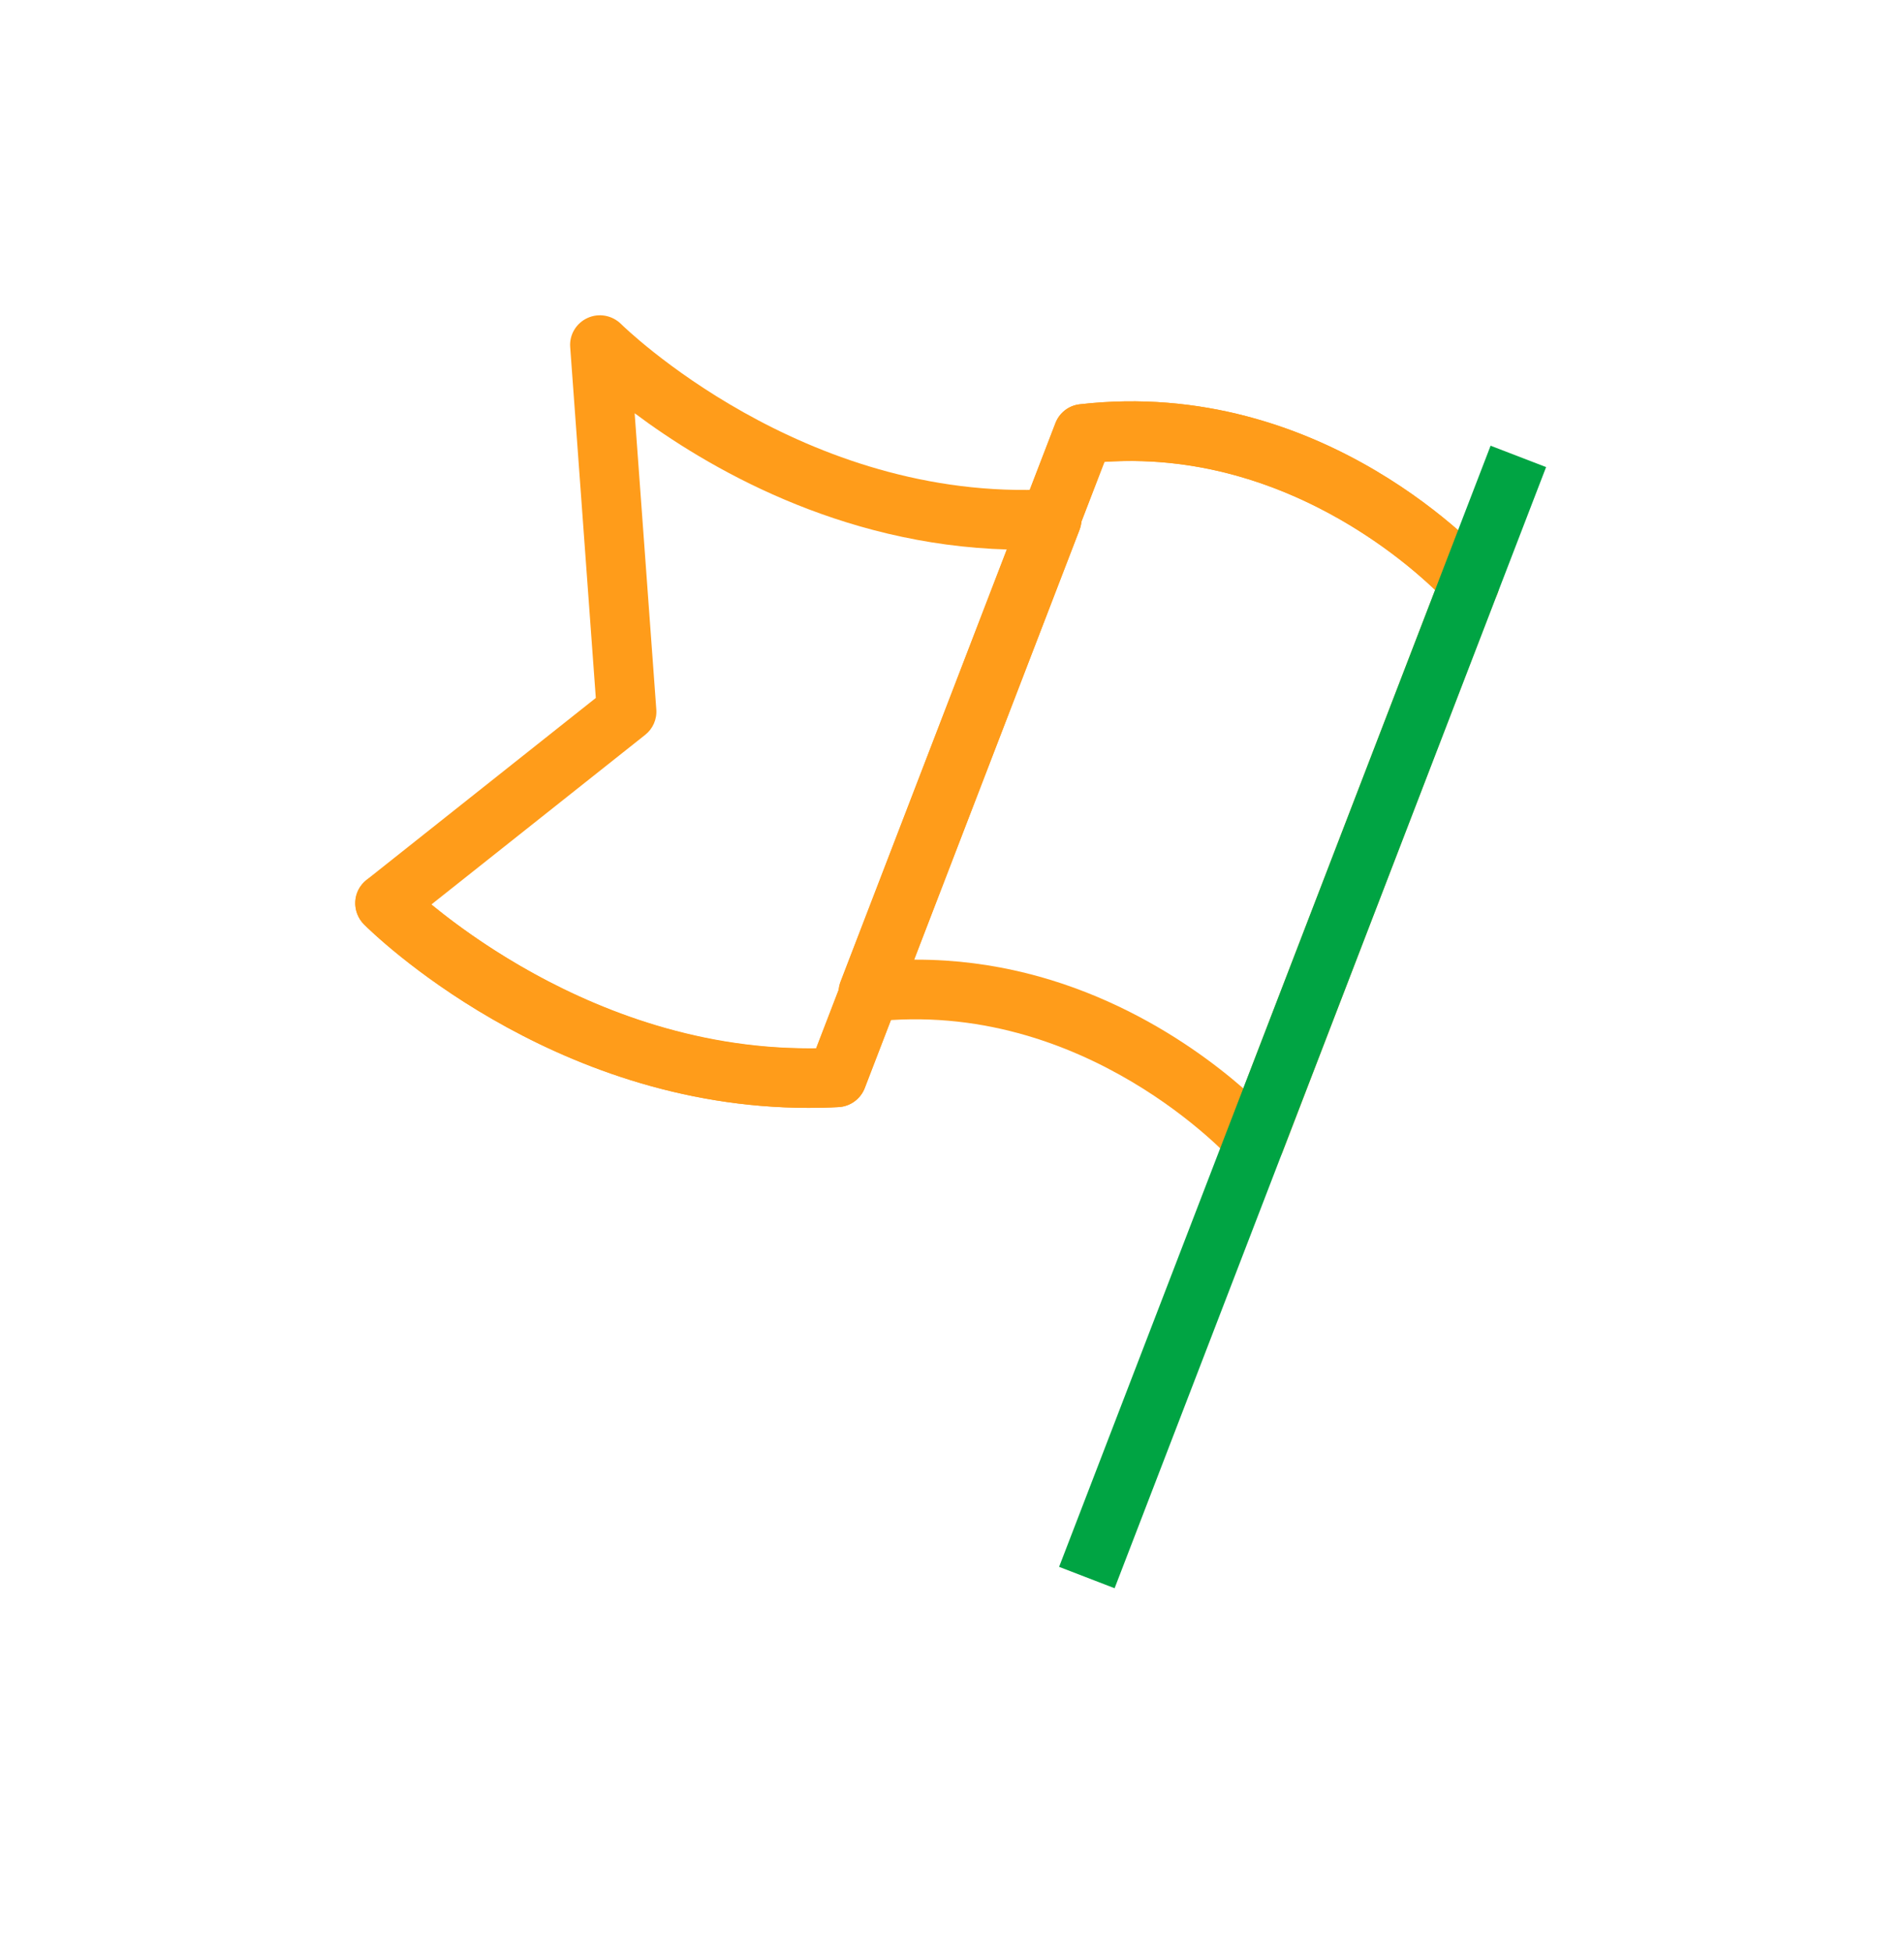 <svg width="40" height="41" viewBox="0 0 40 41" fill="none" xmlns="http://www.w3.org/2000/svg">
<path d="M26.363 24.586C26.184 24.586 26.013 24.511 25.892 24.374C25.863 24.34 22.788 20.949 18.313 21.457C18.092 21.486 17.879 21.39 17.746 21.219C17.613 21.049 17.579 20.815 17.659 20.611L22.171 8.886C22.254 8.669 22.45 8.515 22.684 8.49C27.825 7.903 31.2 11.665 31.342 11.824C31.496 11.999 31.542 12.244 31.454 12.461L26.946 24.186C26.867 24.39 26.688 24.536 26.471 24.578C26.438 24.586 26.4 24.586 26.363 24.586ZM19.259 20.153C22.542 20.153 24.979 21.861 26.121 22.857L30.15 12.39C29.35 11.624 26.75 9.461 23.204 9.699L19.179 20.153C19.204 20.153 19.229 20.153 19.259 20.153Z" fill="#FF9C1A"/>
<path d="M18.246 21.461C18.171 21.461 18.096 21.449 18.021 21.419C17.7 21.294 17.538 20.932 17.663 20.611L22.175 8.886C22.259 8.669 22.454 8.515 22.688 8.49C27.829 7.903 31.204 11.665 31.346 11.824C31.575 12.082 31.55 12.478 31.292 12.707C31.034 12.936 30.638 12.911 30.409 12.653C30.38 12.619 27.48 9.407 23.2 9.699L18.825 21.061C18.734 21.311 18.496 21.461 18.246 21.461Z" fill="#FF9C1A"/>
<path d="M16.988 23.265C11.55 23.265 7.808 19.574 7.646 19.411C7.521 19.286 7.454 19.111 7.463 18.932C7.471 18.753 7.558 18.59 7.7 18.478L12.517 14.657L11.979 7.29C11.958 7.032 12.104 6.786 12.342 6.678C12.579 6.569 12.858 6.619 13.046 6.803C13.083 6.84 16.863 10.553 22.063 10.274C22.275 10.261 22.475 10.361 22.6 10.532C22.725 10.703 22.754 10.928 22.679 11.124L18.167 22.849C18.079 23.078 17.863 23.236 17.617 23.249C17.404 23.261 17.192 23.265 16.988 23.265ZM9.063 18.994C10.238 19.957 13.271 22.086 17.146 22.015L21.179 11.54C17.617 11.444 14.821 9.79 13.333 8.678L13.788 14.899C13.804 15.107 13.713 15.307 13.554 15.432L9.063 18.994Z" fill="#FF9C1A"/>
<path d="M16.988 23.265C11.55 23.265 7.808 19.574 7.646 19.411C7.404 19.165 7.404 18.774 7.646 18.528C7.888 18.286 8.283 18.286 8.529 18.528C8.567 18.565 12.079 22.015 17 22.015C17.05 22.015 17.096 22.015 17.146 22.015L21.512 10.678C21.637 10.357 21.996 10.194 22.321 10.319C22.642 10.444 22.804 10.807 22.679 11.128L18.167 22.849C18.079 23.078 17.863 23.236 17.617 23.249C17.404 23.261 17.192 23.265 16.988 23.265Z" fill="#FF9C1A"/>
<path d="M31.315 9.36L22.25 32.904L23.416 33.353L32.481 9.809L31.315 9.36Z" fill="#00A443"/>
</svg>
